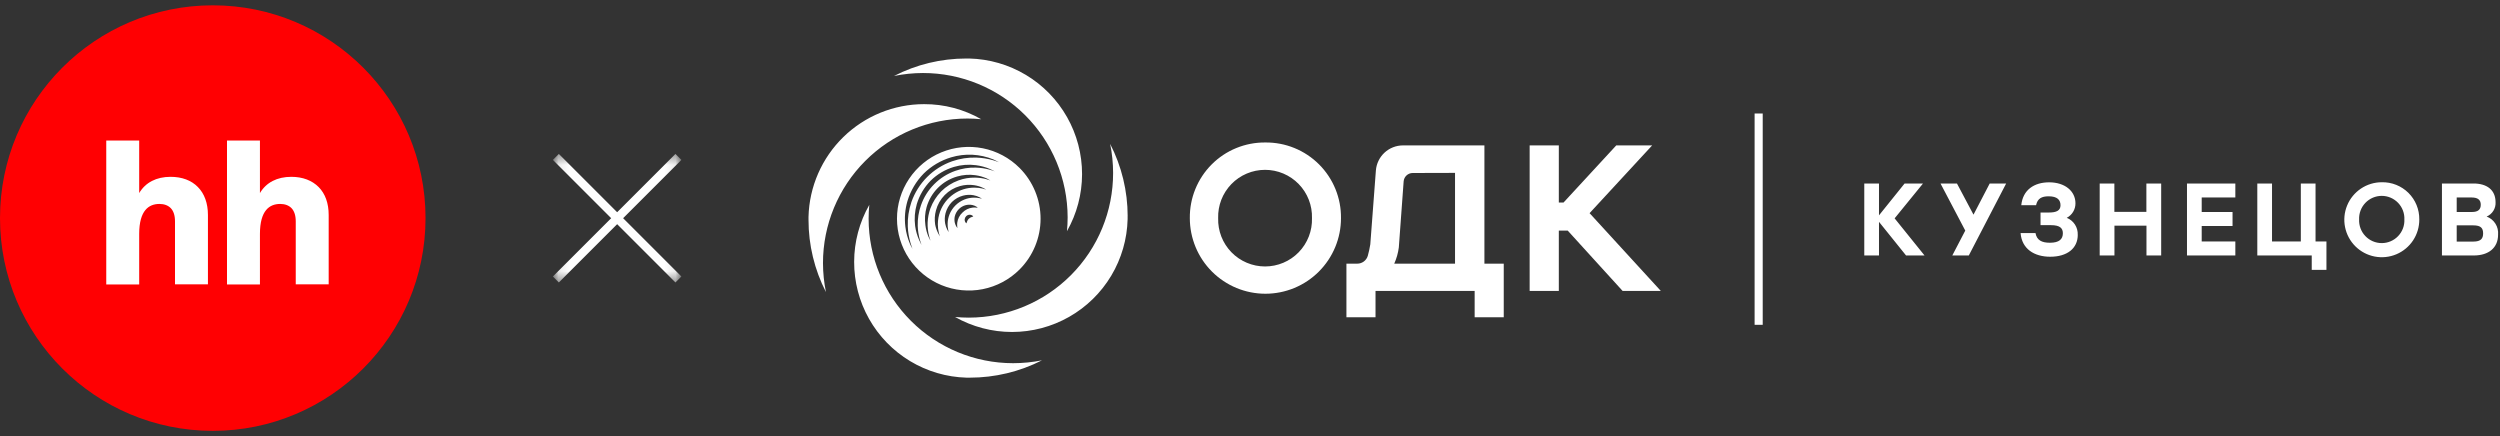 <?xml version="1.0" encoding="UTF-8"?> <svg xmlns="http://www.w3.org/2000/svg" width="235" height="41" viewBox="0 0 235 41" fill="none"><rect x="0" y="0" width="235" height="41" fill="#333333" stroke="none"/><g clip-path="url(#clip0_3234_107)"><path d="M20 40.5C31.046 40.5 40 31.546 40 20.5C40 9.454 31.046 0.5 20 0.5C8.954 0.5 0 9.454 0 20.5C0 31.546 8.954 40.5 20 40.5Z" fill="#FF0002"></path><path d="M29.958 17.588C29.338 16.962 28.458 16.622 27.384 16.622C26.048 16.622 25.024 17.152 24.434 18.148V13.212H21.338V26.74H24.434V21.984C24.434 20.876 24.666 20.166 25.014 19.748C25.352 19.332 25.826 19.17 26.34 19.17C26.794 19.17 27.152 19.312 27.404 19.568C27.656 19.834 27.8 20.24 27.8 20.808V26.728H30.896V20.212C30.898 19.104 30.568 18.204 29.958 17.588Z" fill="white"></path><path d="M16.034 16.622C14.698 16.622 13.674 17.152 13.084 18.148V13.212H9.988V26.74H13.084V21.984C13.084 20.876 13.316 20.166 13.664 19.748C14.002 19.332 14.476 19.17 14.99 19.17C15.444 19.17 15.802 19.312 16.054 19.568C16.306 19.834 16.45 20.24 16.45 20.808V26.728H19.546V20.212C19.546 19.104 19.218 18.204 18.598 17.578C17.988 16.954 17.108 16.622 16.034 16.622Z" fill="white"></path></g><mask id="mask0_3234_107" style="mask-type:luminance" maskUnits="userSpaceOnUse" x="52" y="14" width="12" height="13"><path d="M63.867 14.633V26.367H52.133V14.633H63.867Z" fill="white" stroke="white" stroke-width="0.265"></path></mask><g mask="url(#mask0_3234_107)"><path d="M52.25 14.75L63.772 26.272" stroke="white" stroke-width="0.795" stroke-miterlimit="10"></path><path d="M63.772 14.75L52.25 26.272" stroke="white" stroke-width="0.795" stroke-miterlimit="10"></path></g><g clip-path="url(#clip1_3234_107)"><path fill-rule="evenodd" clip-rule="evenodd" d="M91.15 35.5H90.857C88.981 35.448 87.15 34.911 85.543 33.941C83.936 32.972 82.608 31.602 81.687 29.967C80.766 28.331 80.285 26.485 80.29 24.608C80.294 22.731 80.785 20.887 81.714 19.256C81.672 19.687 81.65 20.117 81.65 20.559C81.65 24.16 83.081 27.613 85.627 30.16C88.173 32.706 91.626 34.138 95.227 34.14C96.14 34.14 97.051 34.049 97.947 33.87C95.842 34.944 93.513 35.502 91.15 35.5ZM93.764 15.199L93.905 15.249L93.771 15.18C93.68 15.134 93.547 15.069 93.391 14.993C92.123 14.468 90.712 14.396 89.398 14.791C88.43 15.082 87.547 15.605 86.827 16.315C86.119 17.039 85.597 17.922 85.303 18.89C85.073 19.676 85.005 20.501 85.105 21.313C85.17 21.853 85.31 22.381 85.52 22.883C85.592 23.058 85.661 23.191 85.707 23.264C85.752 23.336 85.771 23.386 85.775 23.397L85.726 23.256C85.691 23.165 85.642 23.024 85.589 22.841C85.437 22.333 85.351 21.808 85.333 21.279C85.305 20.503 85.42 19.728 85.672 18.993C85.982 18.109 86.486 17.305 87.148 16.642C87.81 15.978 88.613 15.472 89.497 15.161C90.231 14.905 91.006 14.787 91.783 14.814C92.313 14.833 92.839 14.916 93.349 15.062C93.531 15.115 93.669 15.165 93.764 15.199ZM93.383 16.064L93.501 16.106L93.391 16.045C93.314 16.007 93.204 15.95 93.055 15.885C92.631 15.704 92.183 15.584 91.726 15.527C91.035 15.437 90.333 15.493 89.665 15.691C88.839 15.938 88.087 16.384 87.474 16.989C86.872 17.606 86.427 18.358 86.179 19.184C85.988 19.853 85.935 20.554 86.023 21.245C86.086 21.704 86.215 22.151 86.404 22.574C86.465 22.723 86.526 22.833 86.564 22.91L86.625 23.02C86.625 23.02 86.606 22.971 86.583 22.902C86.56 22.833 86.514 22.704 86.469 22.548C86.348 22.117 86.28 21.673 86.267 21.226C86.249 20.572 86.351 19.919 86.568 19.302C86.829 18.554 87.254 17.874 87.814 17.313C88.373 16.752 89.051 16.324 89.798 16.06C90.415 15.841 91.067 15.737 91.722 15.755C92.169 15.768 92.613 15.834 93.044 15.953C93.2 15.995 93.318 16.037 93.398 16.064H93.383ZM92.716 16.845C92.845 16.878 92.972 16.917 93.097 16.963C92.99 16.893 92.878 16.83 92.762 16.776C92.415 16.622 92.048 16.518 91.672 16.468C91.105 16.389 90.528 16.431 89.977 16.59C89.293 16.786 88.669 17.153 88.166 17.657C87.663 18.161 87.296 18.785 87.101 19.47C86.946 20.022 86.907 20.6 86.987 21.169C87.033 21.545 87.132 21.913 87.28 22.262C87.32 22.356 87.366 22.448 87.417 22.536L87.467 22.624C87.467 22.593 87.409 22.464 87.349 22.243C87.112 21.37 87.15 20.446 87.455 19.595C87.678 18.994 88.025 18.447 88.472 17.988C88.933 17.532 89.487 17.181 90.095 16.959C90.595 16.776 91.125 16.687 91.657 16.696C92.022 16.703 92.385 16.753 92.739 16.845H92.716ZM92.4 17.736C92.587 17.782 92.693 17.82 92.705 17.824C92.615 17.766 92.522 17.714 92.427 17.668C92.158 17.54 91.871 17.453 91.577 17.409C91.132 17.341 90.678 17.369 90.244 17.489C89.7 17.639 89.205 17.929 88.808 18.33C88.411 18.731 88.126 19.229 87.981 19.774C87.862 20.208 87.836 20.663 87.905 21.108C87.961 21.396 88.057 21.676 88.191 21.938C88.237 22.035 88.29 22.129 88.347 22.22C88.347 22.22 88.305 22.098 88.259 21.915C88.192 21.64 88.158 21.357 88.156 21.073C88.159 20.665 88.232 20.26 88.373 19.877C88.616 19.221 89.054 18.654 89.628 18.254C90.202 17.853 90.885 17.638 91.585 17.637C91.867 17.638 92.148 17.671 92.423 17.736H92.4ZM92.088 18.628C92.162 18.641 92.236 18.659 92.309 18.681C92.246 18.636 92.179 18.595 92.111 18.559C91.921 18.459 91.716 18.388 91.505 18.349C91.182 18.291 90.85 18.304 90.533 18.388C90.135 18.492 89.771 18.7 89.478 18.989C89.191 19.283 88.984 19.647 88.88 20.045C88.798 20.362 88.786 20.694 88.846 21.016C88.885 21.228 88.957 21.433 89.059 21.622C89.093 21.691 89.133 21.757 89.177 21.82C89.177 21.82 89.154 21.74 89.128 21.599C89.086 21.401 89.069 21.199 89.078 20.997C89.086 20.711 89.144 20.429 89.249 20.163C89.375 19.845 89.564 19.556 89.805 19.315C90.046 19.073 90.334 18.883 90.651 18.757C90.918 18.649 91.202 18.589 91.49 18.578C91.69 18.573 91.891 18.589 92.088 18.628ZM91.775 19.519H91.909C91.874 19.488 91.837 19.46 91.798 19.435C91.681 19.36 91.552 19.306 91.417 19.275C91.188 19.224 90.95 19.232 90.726 19.298C90.501 19.365 90.297 19.488 90.133 19.656C89.947 19.842 89.815 20.075 89.752 20.331C89.706 20.531 89.706 20.739 89.752 20.94C89.785 21.075 89.839 21.203 89.912 21.321C89.939 21.361 89.969 21.399 90 21.435C89.991 21.39 89.984 21.344 89.981 21.298C89.968 21.179 89.968 21.059 89.981 20.94C90.025 20.57 90.201 20.228 90.476 19.976C90.729 19.721 91.061 19.559 91.417 19.515C91.536 19.5 91.656 19.5 91.775 19.515V19.519ZM91.063 20.567C91.257 20.376 91.505 20.372 91.486 20.342C91.452 20.298 91.409 20.261 91.36 20.235C91.285 20.193 91.198 20.176 91.112 20.186C91.002 20.196 90.898 20.244 90.819 20.323C90.741 20.402 90.691 20.506 90.678 20.616C90.671 20.703 90.69 20.791 90.731 20.868C90.758 20.915 90.794 20.957 90.838 20.989C90.869 21.012 90.869 20.761 91.063 20.567ZM95.84 15.786C94.896 14.842 93.693 14.199 92.384 13.938C91.074 13.678 89.717 13.812 88.483 14.322C87.25 14.833 86.196 15.699 85.454 16.809C84.712 17.919 84.316 19.224 84.316 20.559C84.316 21.894 84.712 23.199 85.454 24.309C86.196 25.419 87.25 26.285 88.483 26.796C89.717 27.307 91.074 27.44 92.384 27.18C93.693 26.919 94.896 26.276 95.84 25.332C97.104 24.065 97.814 22.349 97.814 20.559C97.814 18.769 97.104 17.053 95.84 15.786ZM106 20.319C105.999 17.956 105.435 15.628 104.354 13.527C104.536 14.422 104.63 15.333 104.632 16.247C104.639 19.849 103.216 23.306 100.674 25.859C98.132 28.412 94.68 29.85 91.078 29.858C90.636 29.858 90.206 29.835 89.775 29.797C91.41 30.721 93.256 31.207 95.134 31.206C97.012 31.204 98.857 30.717 100.491 29.79C102.124 28.864 103.49 27.53 104.455 25.919C105.42 24.308 105.951 22.474 105.996 20.597C105.996 20.506 105.996 20.41 105.996 20.319H106ZM90.827 5.5C88.464 5.499 86.136 6.062 84.034 7.142C84.93 6.96 85.841 6.867 86.754 6.864C90.357 6.86 93.814 8.286 96.365 10.83C98.916 13.374 100.352 16.827 100.358 20.43C100.358 20.868 100.335 21.302 100.293 21.732C101.222 20.099 101.712 18.252 101.714 16.373C101.716 14.494 101.23 12.647 100.305 11.011C99.379 9.376 98.046 8.008 96.434 7.042C94.822 6.076 92.987 5.545 91.109 5.5L90.827 5.5ZM76 20.662C75.998 23.024 76.56 25.353 77.638 27.454C77.456 26.559 77.363 25.648 77.36 24.734C77.359 21.132 78.789 17.676 81.335 15.127C83.881 12.578 87.335 11.145 90.937 11.142C91.375 11.142 91.809 11.165 92.236 11.207C90.6 10.271 88.746 9.782 86.861 9.79C84.028 9.792 81.307 10.9 79.278 12.878C77.25 14.856 76.073 17.548 76 20.38C76 20.475 76 20.567 76 20.662Z" fill="white"></path><path fill-rule="evenodd" clip-rule="evenodd" d="M118.937 13.393C118.002 13.385 117.074 13.563 116.208 13.918C115.342 14.272 114.556 14.796 113.895 15.459C113.235 16.121 112.713 16.909 112.361 17.775C112.008 18.642 111.833 19.57 111.844 20.506C111.844 21.439 112.028 22.363 112.385 23.225C112.742 24.087 113.265 24.87 113.925 25.53C114.584 26.189 115.368 26.713 116.23 27.07C117.092 27.427 118.016 27.611 118.949 27.611C119.882 27.611 120.805 27.427 121.667 27.07C122.529 26.713 123.313 26.189 123.972 25.53C124.632 24.87 125.155 24.087 125.512 23.225C125.87 22.363 126.053 21.439 126.053 20.506C126.063 19.569 125.886 18.639 125.532 17.771C125.178 16.903 124.654 16.115 123.992 15.453C123.329 14.79 122.54 14.267 121.672 13.913C120.804 13.559 119.874 13.383 118.937 13.393ZM149.413 20.045L155.303 13.668H151.928L146.975 19.035H146.529V13.668H143.787V27.348H146.529V21.679H147.368L152.526 27.348H156.118L149.429 20.045H149.413ZM139.509 13.668H131.878C131.235 13.669 130.616 13.912 130.144 14.349C129.673 14.786 129.383 15.385 129.333 16.026L128.808 22.971C128.75 23.336 128.671 23.697 128.571 24.053C128.507 24.264 128.376 24.449 128.199 24.581C128.021 24.713 127.806 24.784 127.585 24.784H126.564V29.82H129.299V27.348H138.617V29.82H141.352V24.784H139.535V13.668H139.509ZM136.773 16.251V24.784H131.059C131.275 24.299 131.42 23.786 131.489 23.26L131.943 17.047C131.96 16.833 132.057 16.634 132.214 16.489C132.372 16.343 132.578 16.262 132.792 16.262L136.773 16.251ZM123.326 20.506C123.343 21.096 123.242 21.683 123.028 22.233C122.814 22.784 122.492 23.285 122.081 23.709C121.67 24.132 121.178 24.469 120.634 24.699C120.091 24.928 119.506 25.047 118.916 25.047C118.326 25.047 117.742 24.928 117.198 24.699C116.654 24.469 116.162 24.132 115.751 23.709C115.34 23.285 115.018 22.784 114.804 22.233C114.591 21.683 114.489 21.096 114.507 20.506C114.489 19.916 114.591 19.328 114.804 18.778C115.018 18.228 115.34 17.727 115.751 17.303C116.162 16.88 116.654 16.543 117.198 16.313C117.742 16.083 118.326 15.965 118.916 15.965C119.506 15.965 120.091 16.083 120.634 16.313C121.178 16.543 121.67 16.88 122.081 17.303C122.492 17.727 122.814 18.228 123.028 18.778C123.242 19.328 123.343 19.916 123.326 20.506Z" fill="white"></path><path d="M165.695 10.669H164.933V30.532H165.695V10.669Z" fill="white"></path><path fill-rule="evenodd" clip-rule="evenodd" d="M179.17 24.015L176.625 20.853V24.015H175.242V17.249H176.625V20.243L179.032 17.249H180.762L178.095 20.525L180.907 24.015H179.17ZM234.819 22.064C234.819 23.298 233.928 24.015 232.533 24.015H229.543V17.249H232.514C233.76 17.249 234.583 17.847 234.583 19.009C234.599 19.293 234.527 19.574 234.377 19.815C234.227 20.057 234.006 20.246 233.745 20.357C234.085 20.483 234.375 20.716 234.569 21.023C234.764 21.329 234.851 21.691 234.819 22.053V22.064ZM232.331 18.563H230.93V19.927H232.37C232.941 19.927 233.192 19.695 233.192 19.241C233.192 18.788 232.914 18.563 232.331 18.563ZM233.413 21.946C233.413 21.454 233.211 21.184 232.495 21.184H230.93V22.708H232.507C233.211 22.708 233.413 22.407 233.413 21.946ZM227.413 20.632C227.418 21.329 227.215 22.013 226.831 22.595C226.447 23.178 225.898 23.633 225.255 23.903C224.612 24.174 223.903 24.247 223.218 24.114C222.533 23.981 221.903 23.647 221.407 23.156C220.912 22.664 220.574 22.037 220.436 21.353C220.297 20.669 220.365 19.959 220.631 19.314C220.896 18.669 221.347 18.117 221.927 17.728C222.506 17.339 223.188 17.131 223.886 17.131C224.35 17.12 224.811 17.204 225.242 17.376C225.672 17.548 226.064 17.805 226.394 18.131C226.723 18.458 226.983 18.848 227.158 19.278C227.333 19.707 227.42 20.168 227.413 20.632ZM221.756 20.632C221.744 20.919 221.79 21.205 221.892 21.474C221.993 21.743 222.148 21.988 222.347 22.195C222.545 22.403 222.784 22.568 223.048 22.68C223.312 22.793 223.597 22.851 223.884 22.851C224.171 22.851 224.455 22.793 224.72 22.68C224.984 22.568 225.222 22.403 225.421 22.195C225.62 21.988 225.775 21.743 225.876 21.474C225.978 21.205 226.024 20.919 226.011 20.632C226.024 20.345 225.978 20.058 225.876 19.79C225.775 19.521 225.62 19.275 225.421 19.068C225.222 18.861 224.984 18.696 224.72 18.583C224.455 18.47 224.171 18.412 223.884 18.412C223.597 18.412 223.312 18.47 223.048 18.583C222.784 18.696 222.545 18.861 222.347 19.068C222.148 19.275 221.993 19.521 221.892 19.79C221.79 20.058 221.744 20.345 221.756 20.632ZM218.686 22.7V25.367H217.303V24.015H212.187V17.249H213.57V22.7H216.278V17.249H217.661V22.7H218.686ZM206.96 18.563V19.927H209.859V21.241H206.96V22.7H210.122V24.015H205.577V17.249H210.122V18.563H206.96ZM203.151 17.249V24.015H201.768V21.211H198.758V24.015H197.371V17.249H198.751V19.916H201.76V17.249H203.151ZM195.311 22.064C195.311 23.359 194.305 24.133 192.72 24.133C191.223 24.133 190.053 23.405 189.935 21.908H191.337C191.455 22.575 191.92 22.818 192.693 22.818C193.562 22.818 193.909 22.479 193.909 21.927C193.909 21.462 193.65 21.165 192.796 21.165H191.81V19.976H192.613C193.288 19.976 193.688 19.801 193.688 19.298C193.688 18.796 193.387 18.453 192.571 18.453C191.916 18.453 191.528 18.658 191.391 19.287H190C190.145 17.855 191.2 17.138 192.621 17.138C194.099 17.138 195.093 17.961 195.093 19.112C195.096 19.392 195.02 19.668 194.876 19.909C194.731 20.15 194.523 20.346 194.274 20.476C194.591 20.601 194.861 20.822 195.046 21.108C195.231 21.395 195.322 21.731 195.307 22.072L195.311 22.064ZM185.067 24.015H183.516L184.735 21.675L182.408 17.249H183.954L185.509 20.178L187.032 17.249H188.579L185.067 24.015Z" fill="white"></path></g><defs><clipPath id="clip0_3234_107"><rect width="40" height="40" fill="white" transform="translate(0 0.5)"></rect></clipPath><clipPath id="clip1_3234_107"><rect width="158.819" height="30" fill="white" transform="translate(76 5.5)"></rect></clipPath></defs></svg> 